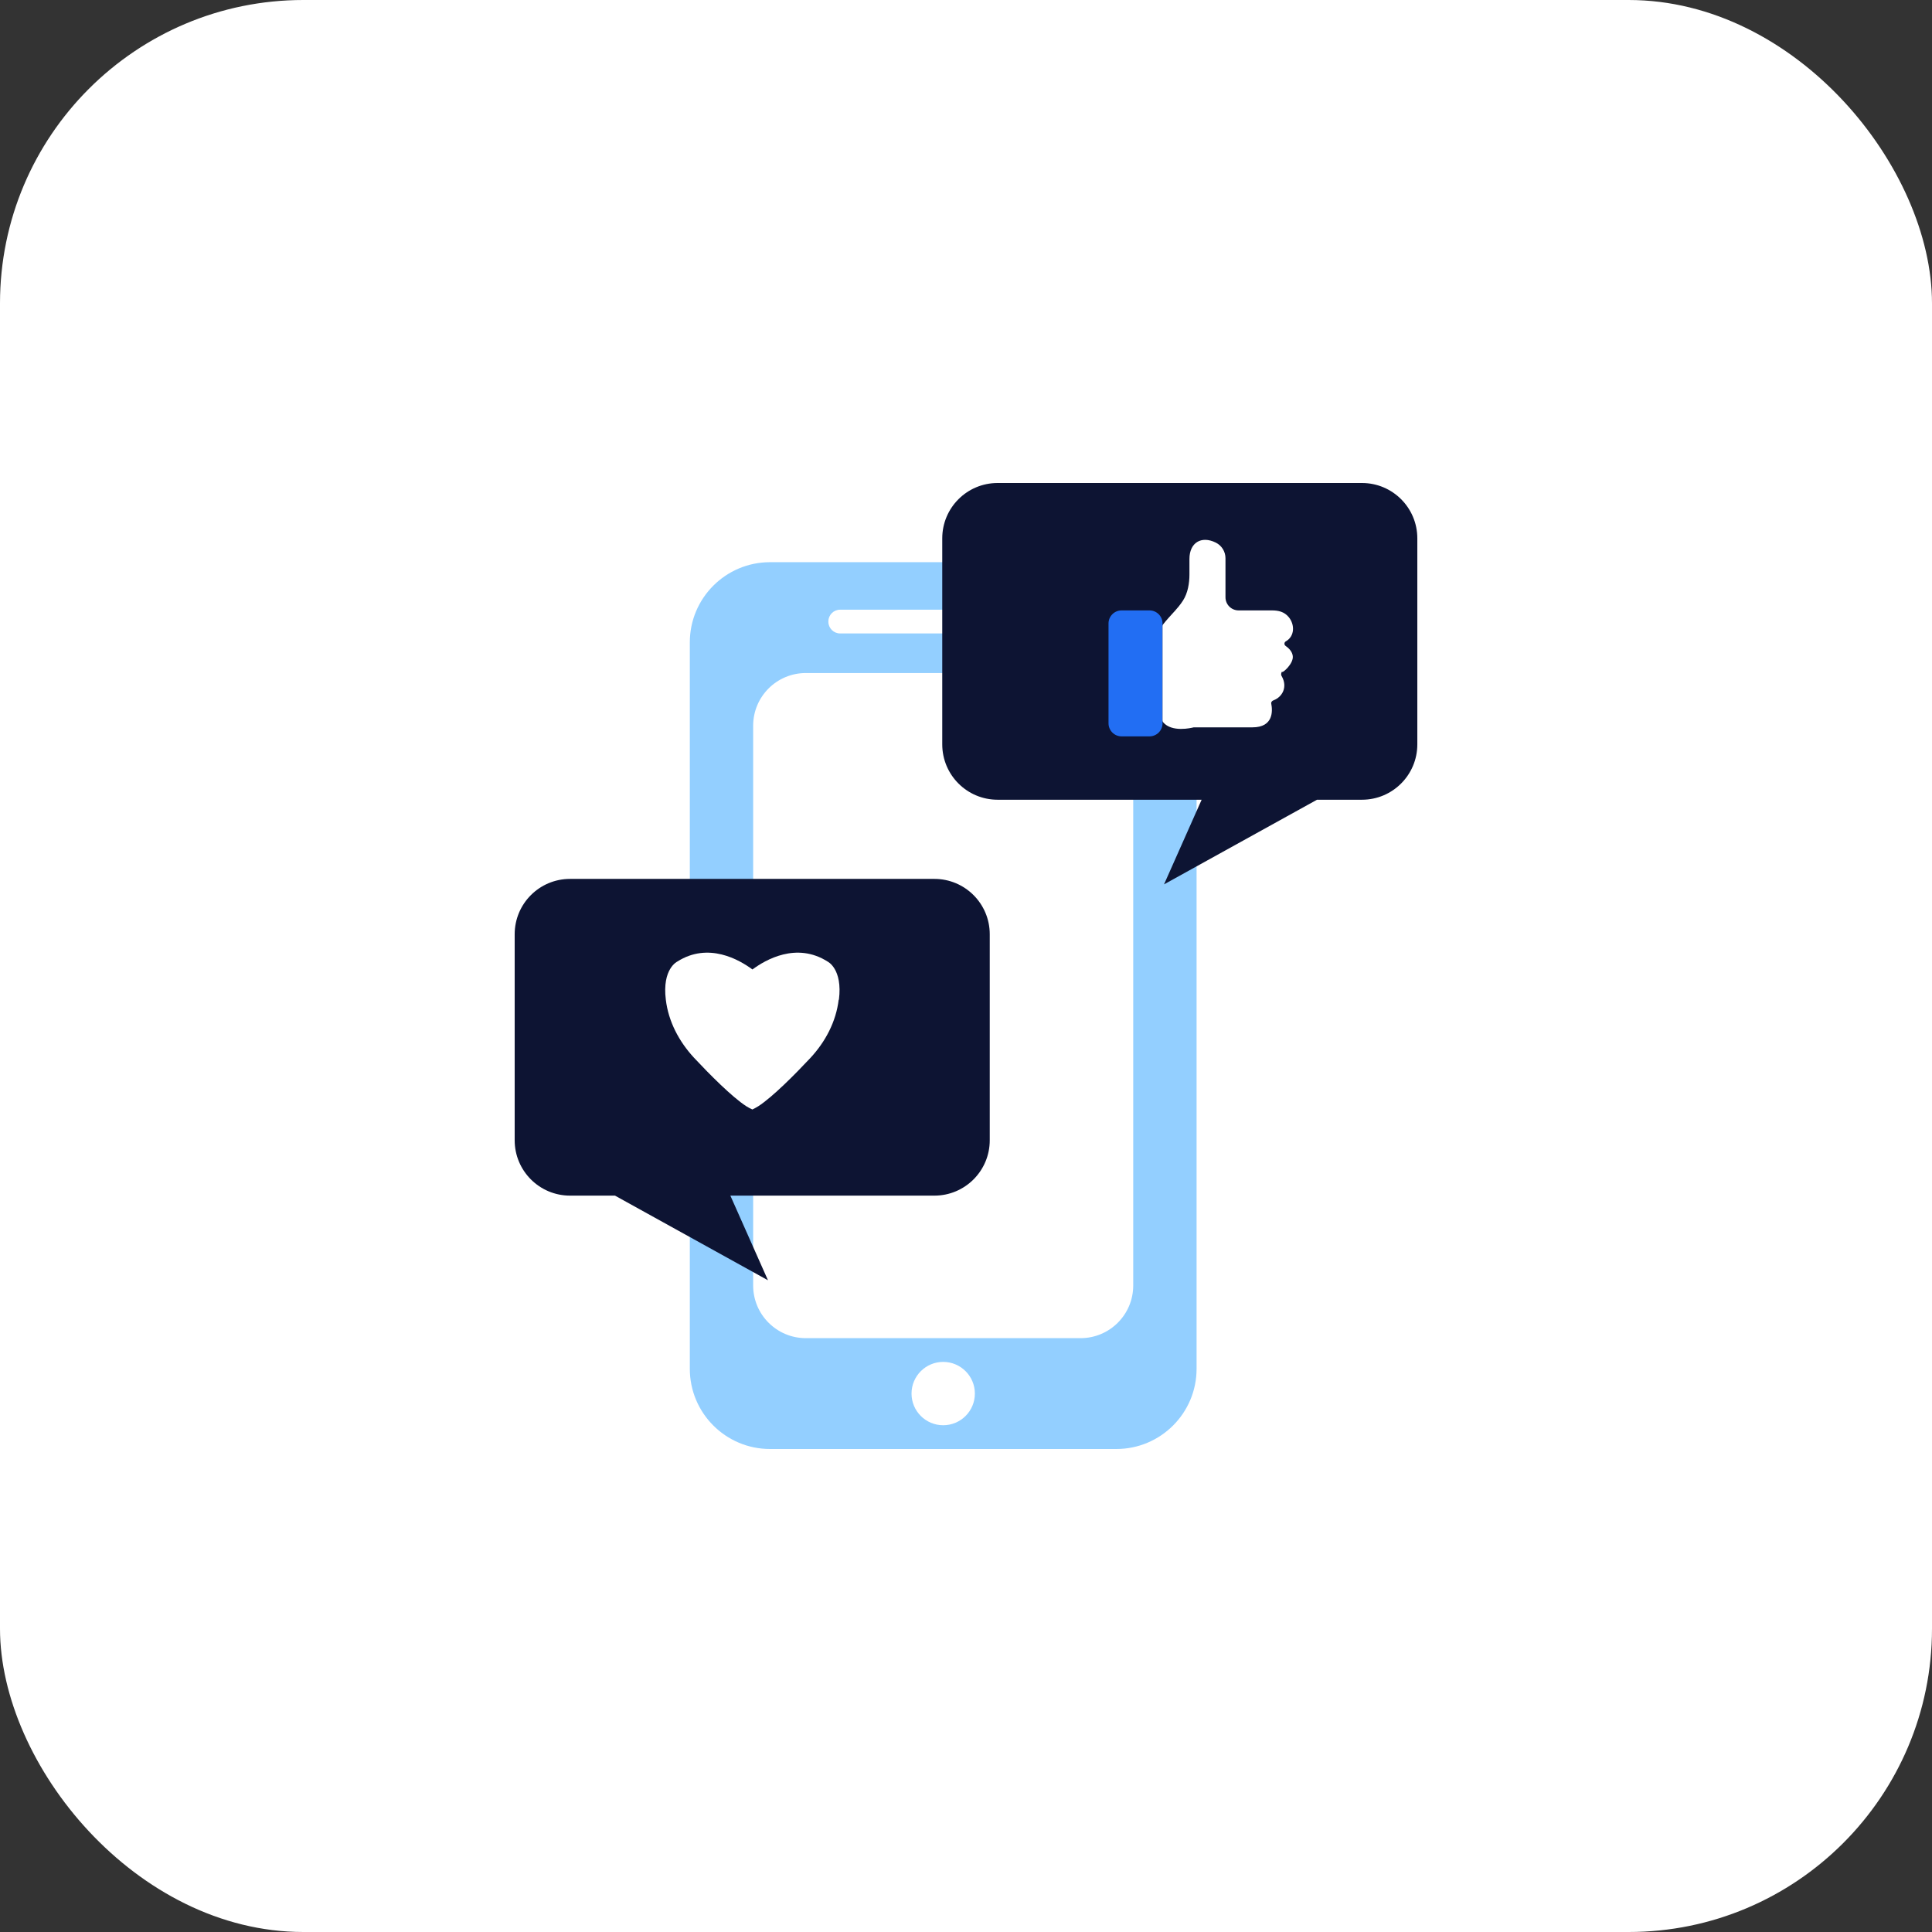<svg width="144" height="144" viewBox="0 0 144 144" fill="none" xmlns="http://www.w3.org/2000/svg">
<rect x="0" y="0" width="144" height="144" fill="#333333" stroke="none"/>
<rect width="144" height="144" rx="22.61" fill="white"/>
<path d="M83.207 41.902H57.394C54.092 41.902 51.415 44.578 51.415 47.88V102.022C51.415 105.323 54.092 108 57.394 108H83.207C86.509 108 89.186 105.323 89.186 102.022V47.88C89.186 44.578 86.509 41.902 83.207 41.902Z" fill="#93CFFF"/>
<path d="M77.984 45.443H62.616C62.134 45.443 61.743 45.834 61.743 46.316V46.34C61.743 46.822 62.134 47.213 62.616 47.213H77.984C78.467 47.213 78.858 46.822 78.858 46.34V46.316C78.858 45.834 78.467 45.443 77.984 45.443Z" fill="white"/>
<path d="M80.54 50.164H60.061C57.894 50.164 56.136 51.921 56.136 54.089V95.813C56.136 97.981 57.894 99.738 60.061 99.738H80.54C82.707 99.738 84.464 97.981 84.464 95.813V54.089C84.464 51.921 82.707 50.164 80.54 50.164Z" fill="white"/>
<path d="M73.77 69.633V84.99C73.77 87.267 71.923 89.115 69.645 89.115H54.437L57.24 95.424L45.838 89.115H42.486C40.208 89.115 38.361 87.267 38.361 84.99V69.633C38.361 67.355 40.208 65.508 42.486 65.508H69.645C71.923 65.508 73.77 67.355 73.77 69.633Z" fill="#0D1433"/>
<path d="M70.23 40.125V55.481C70.23 57.759 72.077 59.607 74.355 59.607H89.563L86.76 65.915L98.162 59.607H101.514C103.792 59.607 105.639 57.759 105.639 55.481V40.125C105.639 37.847 103.792 36 101.514 36H74.355C72.077 36 70.23 37.847 70.23 40.125Z" fill="#0D1433"/>
<path d="M85.674 45.496H83.597C83.059 45.496 82.623 45.932 82.623 46.469V53.911C82.623 54.449 83.059 54.885 83.597 54.885H85.674C86.212 54.885 86.648 54.449 86.648 53.911V46.469C86.648 45.932 86.212 45.496 85.674 45.496Z" fill="#226EF3"/>
<path d="M87.533 45.578C87.763 45.319 87.987 45.053 88.176 44.758C88.536 44.197 88.654 43.466 88.654 42.816V41.66C88.654 40.45 89.54 39.907 90.62 40.444C91.062 40.662 91.34 41.117 91.34 41.607V44.516C91.34 45.059 91.776 45.496 92.319 45.496H93.748C94.096 45.496 94.444 45.496 94.792 45.496C95.294 45.496 95.725 45.596 96.061 46.003C96.515 46.564 96.504 47.426 95.837 47.803C95.707 47.874 95.701 48.057 95.819 48.14C96.073 48.317 96.321 48.576 96.356 48.901C96.421 49.468 95.606 50.158 95.571 50.081C95.536 50.011 95.477 50.217 95.489 50.294C95.494 50.341 95.524 50.388 95.547 50.429C95.966 51.185 95.606 51.934 94.928 52.194C94.816 52.235 94.727 52.324 94.751 52.442C94.857 52.973 94.928 54.212 93.352 54.212H89.02C89.02 54.212 88.991 54.212 88.973 54.212C88.784 54.26 87.35 54.602 86.695 53.835C86.665 53.799 86.648 53.746 86.648 53.699V46.664C86.648 46.617 86.66 46.576 86.689 46.54C86.949 46.204 87.25 45.891 87.533 45.572V45.578Z" fill="white"/>
<path d="M62.51 74.514C62.315 76.137 61.536 77.63 60.403 78.852C59.264 80.067 57.594 81.755 56.52 82.452C56.355 82.552 56.207 82.635 56.077 82.694C55.947 82.641 55.788 82.552 55.623 82.452C54.549 81.755 52.879 80.067 51.74 78.852C50.606 77.63 49.822 76.137 49.627 74.514C49.338 72.207 50.483 71.669 50.483 71.669C52.802 70.194 55.109 71.54 56.077 72.254C56.077 72.254 56.081 72.254 56.089 72.254C57.051 71.54 59.364 70.194 61.684 71.669C61.684 71.669 62.817 72.207 62.528 74.514H62.51Z" fill="white"/>
<path d="M70.3 106.229C71.604 106.229 72.661 105.173 72.661 103.869C72.661 102.565 71.604 101.508 70.3 101.508C68.997 101.508 67.94 102.565 67.94 103.869C67.94 105.173 68.997 106.229 70.3 106.229Z" fill="white"/>
</svg>
